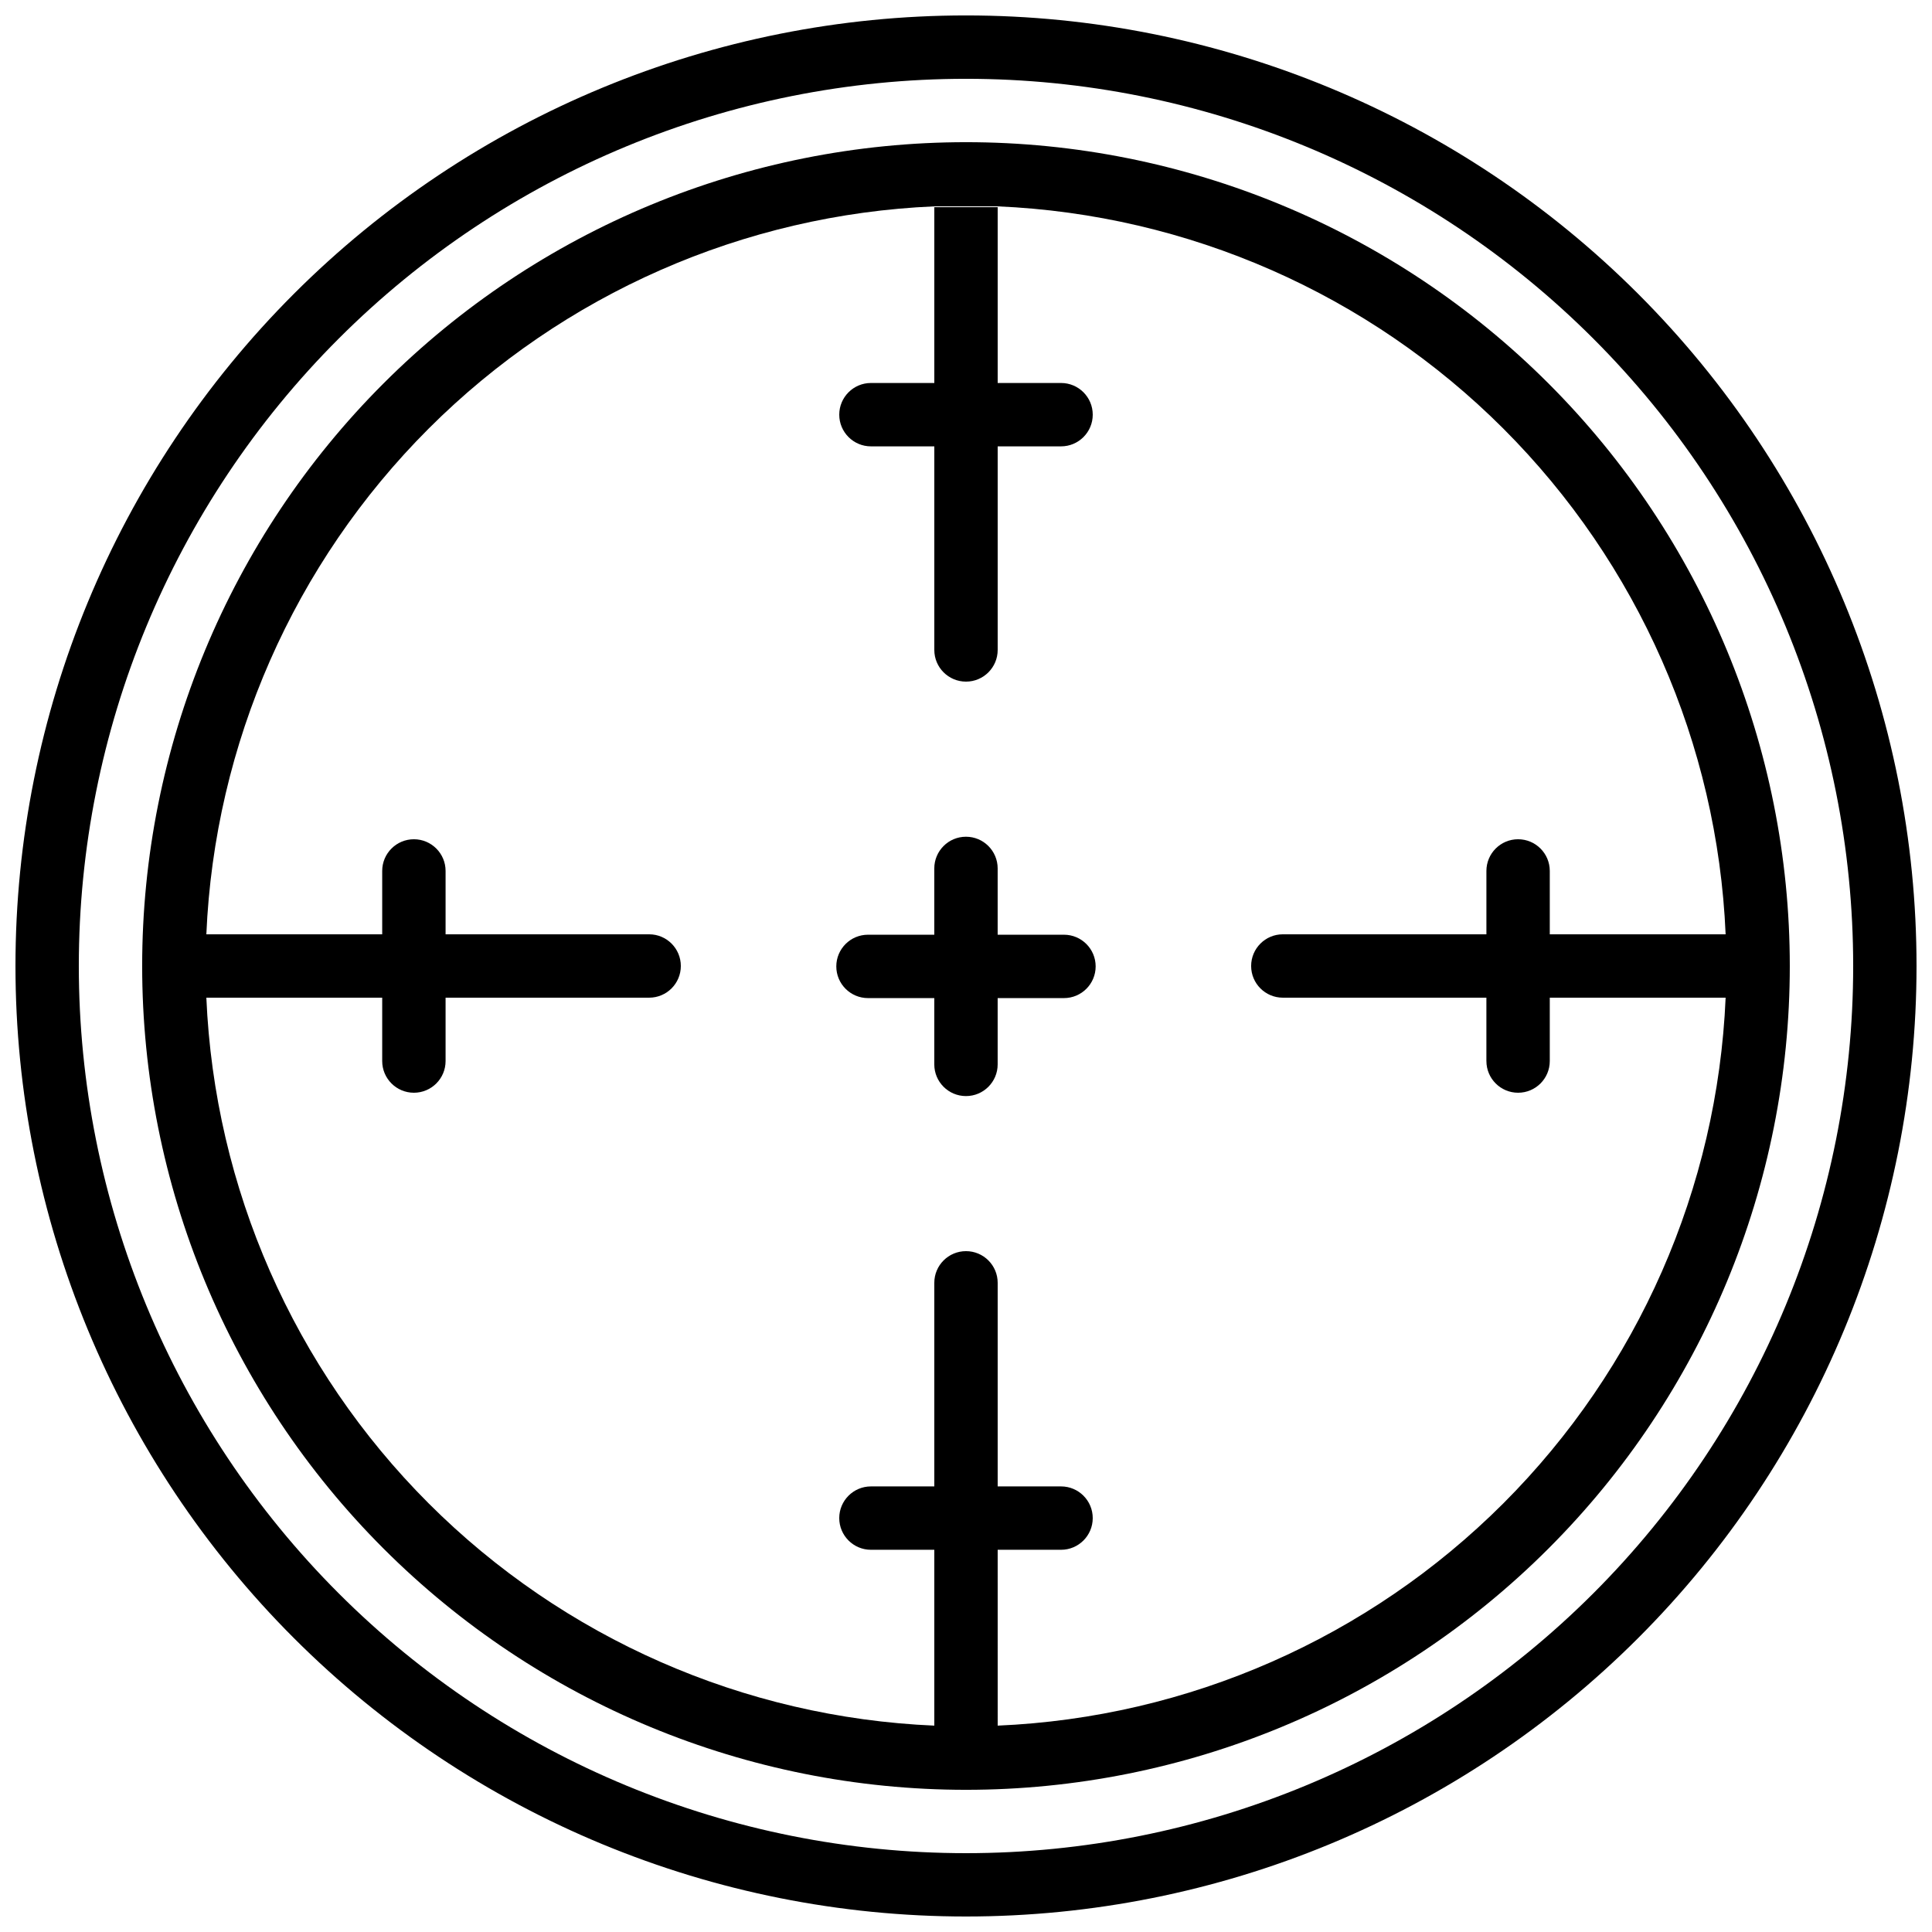<?xml version="1.0" encoding="UTF-8"?>
<!-- Uploaded to: SVG Repo, www.svgrepo.com, Generator: SVG Repo Mixer Tools -->
<svg width="800px" height="800px" version="1.1" viewBox="144 144 512 512" xmlns="http://www.w3.org/2000/svg">
 <defs>
  <clipPath id="a">
   <path d="m148.09 148.09h503.81v503.81h-503.81z"/>
  </clipPath>
 </defs>
 <path d="m425.96 391.71h-17.57v-17.57c0-4.637-3.758-8.398-8.395-8.398-4.641 0-8.398 3.762-8.398 8.398v17.57h-17.57c-4.637 0-8.398 3.758-8.398 8.395 0 4.641 3.762 8.398 8.398 8.398h17.57v17.57c0 4.637 3.758 8.398 8.398 8.398 4.637 0 8.395-3.762 8.395-8.398v-17.57h17.57c4.637 0 8.398-3.758 8.398-8.398 0-4.637-3.762-8.395-8.398-8.395z"/>
 <g clip-path="url(#a)">
  <path d="m400 148.09c-66.812 0-130.88 26.539-178.12 73.781s-73.781 111.31-73.781 178.12c0 66.809 26.539 130.88 73.781 178.12 47.242 47.242 111.31 73.781 178.12 73.781 66.809 0 130.88-26.539 178.12-73.781 47.242-47.242 73.781-111.31 73.781-178.12 0-66.812-26.539-130.88-73.781-178.12-47.242-47.242-111.31-73.781-178.12-73.781zm0 487.02c-62.355 0-122.16-24.77-166.25-68.863-44.094-44.09-68.863-103.89-68.863-166.25s24.77-122.16 68.863-166.25c44.09-44.094 103.89-68.863 166.25-68.863s122.16 24.77 166.25 68.863c44.094 44.09 68.863 103.89 68.863 166.25s-24.77 122.16-68.863 166.25c-44.09 44.094-103.89 68.863-166.25 68.863z"/>
 </g>
 <path d="m400 181.68c-57.902 0-113.43 23.004-154.38 63.945s-63.945 96.473-63.945 154.38c0 57.898 23.004 113.43 63.945 154.37 40.941 40.945 96.473 63.945 154.38 63.945 57.898 0 113.43-23 154.37-63.945 40.945-40.941 63.945-96.473 63.945-154.37 0-57.902-23-113.43-63.945-154.38-40.941-40.941-96.473-63.945-154.37-63.945zm8.398 419.63-0.004-46.602h16.793c4.641 0 8.398-3.762 8.398-8.398s-3.758-8.395-8.398-8.395h-16.793v-53.953c0-4.637-3.758-8.395-8.395-8.395-4.641 0-8.398 3.758-8.398 8.395v53.949h-16.793v0.004c-4.637 0-8.398 3.758-8.398 8.395s3.762 8.398 8.398 8.398h16.793v46.602c-50.469-2.168-98.289-23.188-134.01-58.906-35.719-35.723-56.738-83.543-58.906-134.01h46.602v16.793c0 4.641 3.762 8.398 8.398 8.398 4.637 0 8.398-3.758 8.398-8.398v-16.793h53.949c4.637 0 8.395-3.758 8.395-8.395 0-4.641-3.758-8.398-8.395-8.398h-53.949v-16.793c0-4.637-3.762-8.398-8.398-8.398-4.637 0-8.398 3.762-8.398 8.398v16.793h-46.602c2.168-50.469 23.188-98.289 58.906-134.01 35.723-35.719 83.543-56.738 134.01-58.906h16.793c50.469 2.168 98.289 23.188 134.01 58.906 35.719 35.723 56.738 83.543 58.906 134.01h-46.602v-16.793c0-4.637-3.762-8.398-8.398-8.398s-8.395 3.762-8.395 8.398v16.793h-53.953c-4.637 0-8.395 3.758-8.395 8.398 0 4.637 3.758 8.395 8.395 8.395h53.949v16.793h0.004c0 4.641 3.758 8.398 8.395 8.398s8.398-3.758 8.398-8.398v-16.793h46.602c-2.168 50.469-23.188 98.289-58.906 134.01-35.723 35.719-83.543 56.738-134.01 58.906z"/>
 <path d="m374.81 262.29h16.793v53.949c0 4.641 3.758 8.398 8.398 8.398 4.637 0 8.395-3.758 8.395-8.398v-53.949h16.793c4.641 0 8.398-3.758 8.398-8.395s-3.758-8.398-8.398-8.398h-16.793v-46.602h-16.793v46.602h-16.793c-4.637 0-8.398 3.762-8.398 8.398s3.762 8.395 8.398 8.395z"/>
</svg>
